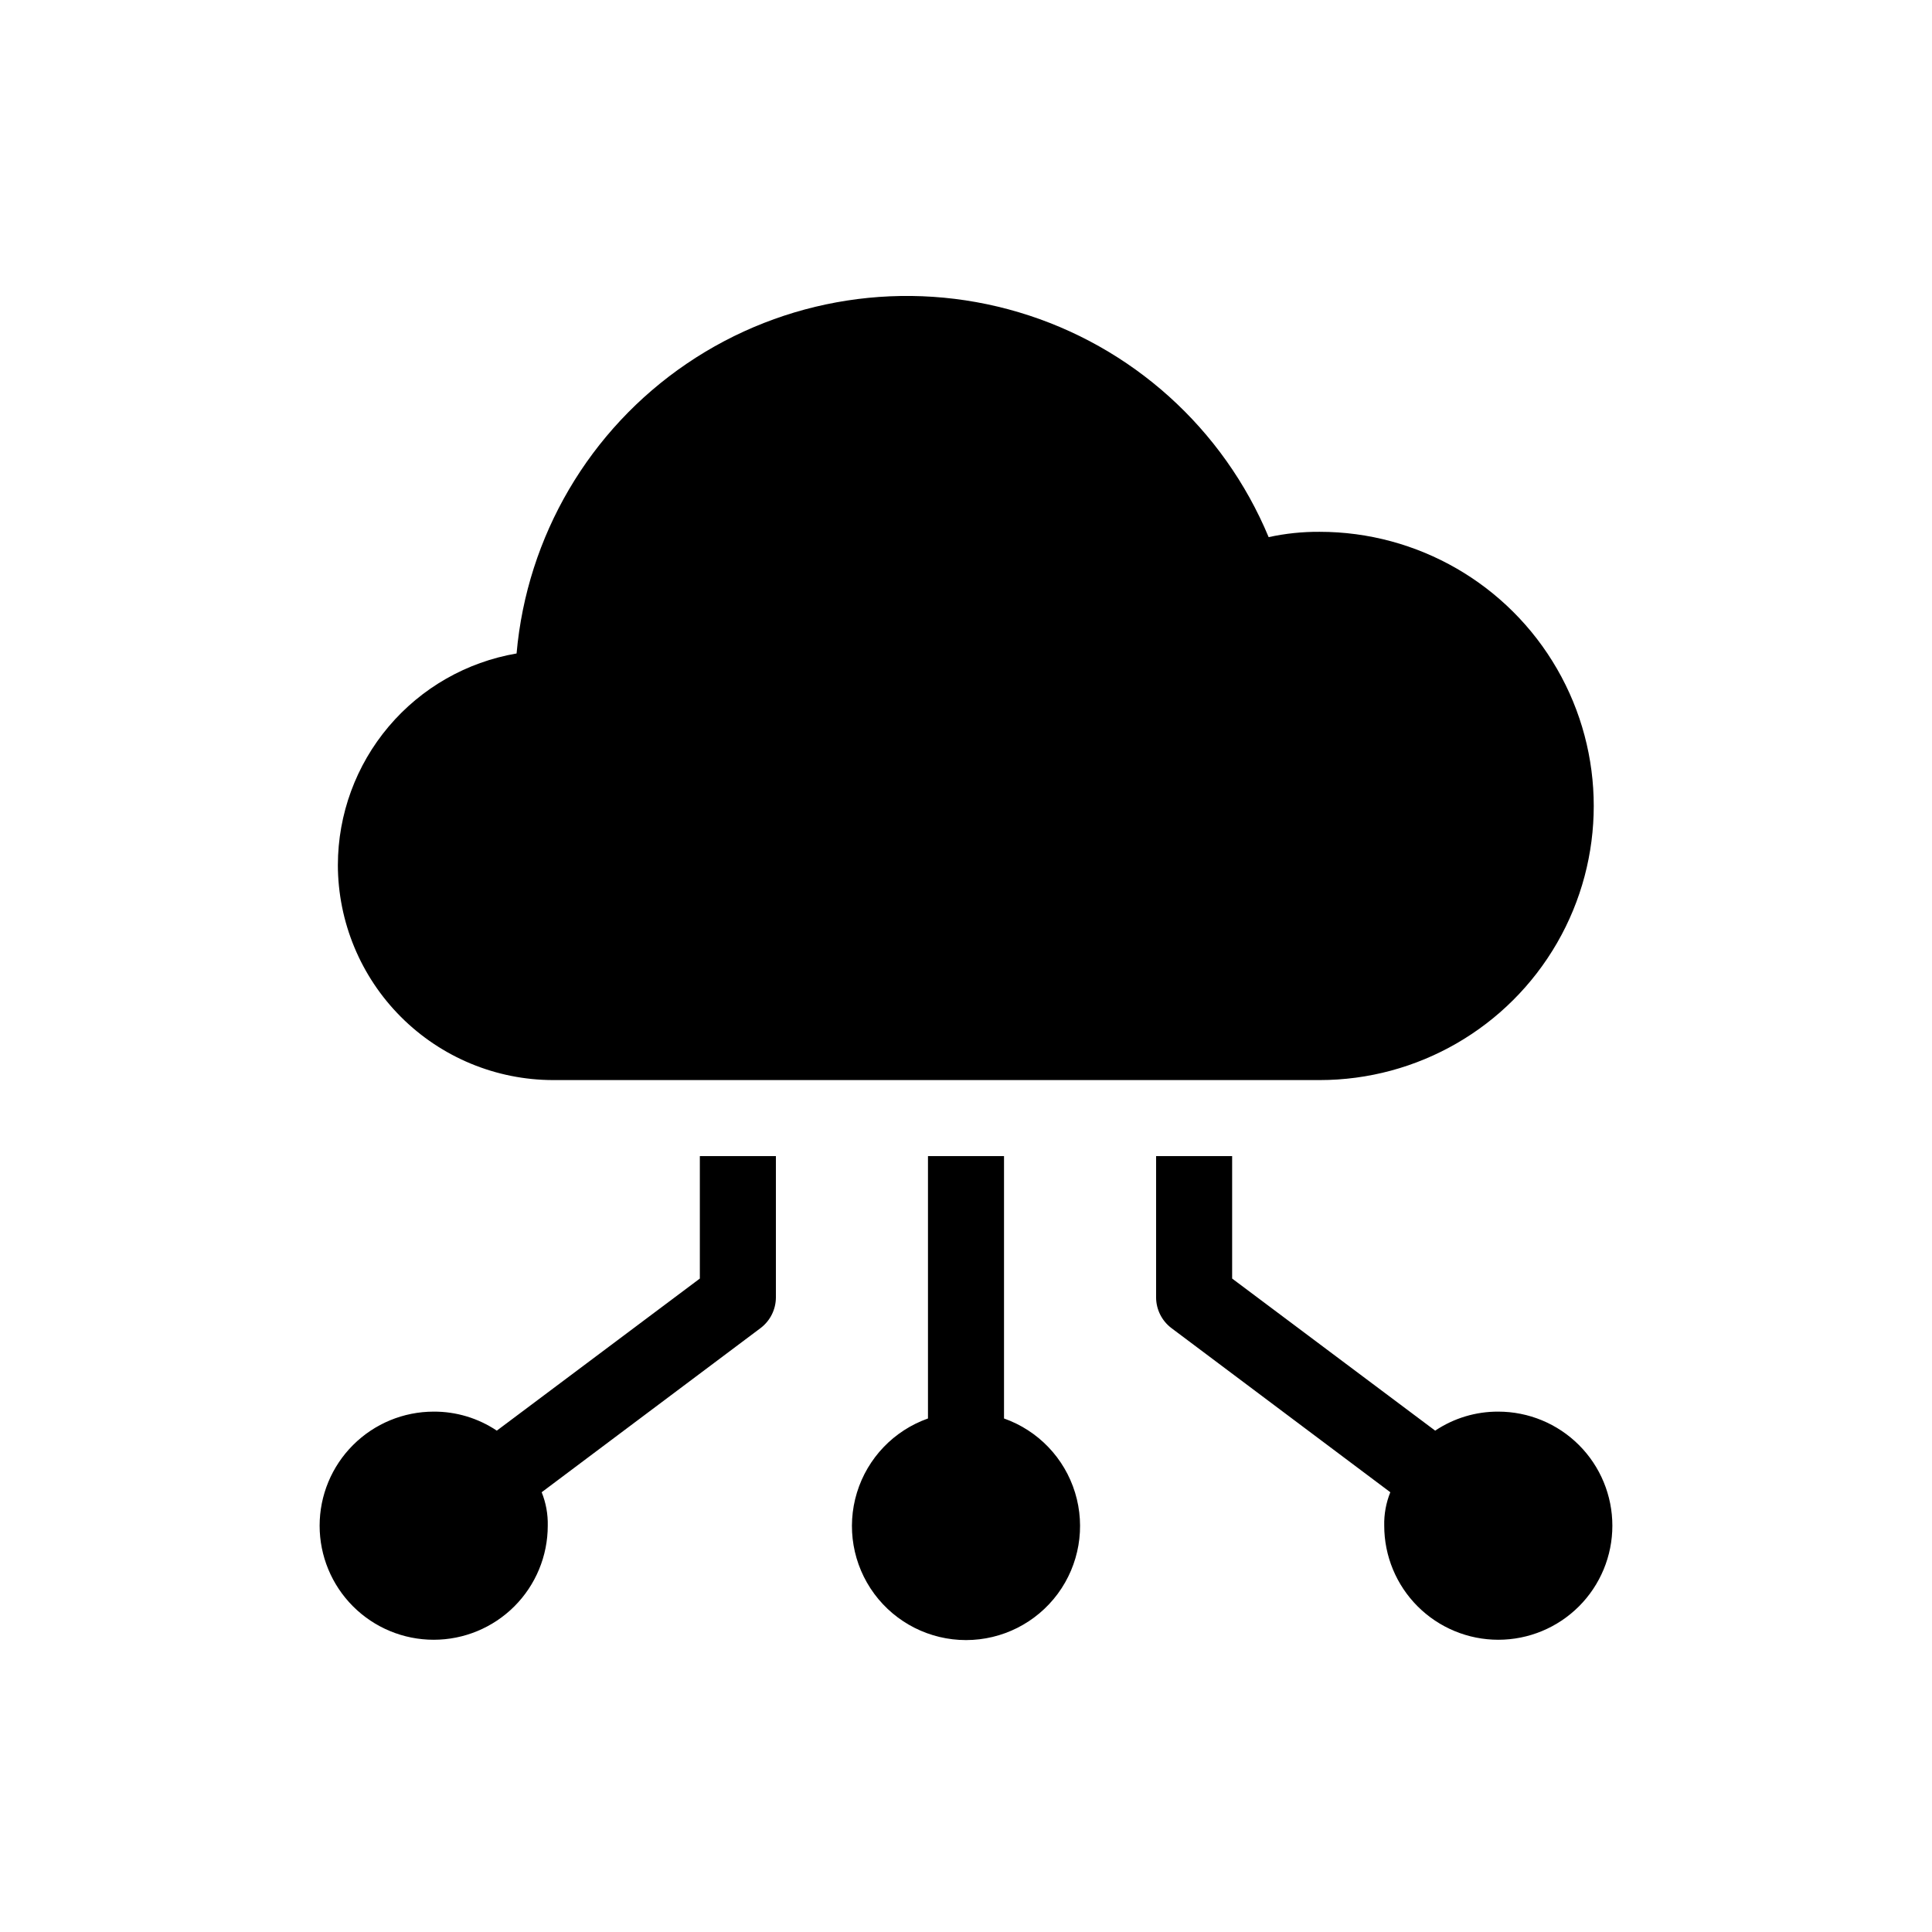 <?xml version="1.0" encoding="UTF-8"?>
<!-- Uploaded to: SVG Repo, www.svgrepo.com, Generator: SVG Repo Mixer Tools -->
<svg fill="#000000" width="800px" height="800px" version="1.1" viewBox="144 144 512 512" xmlns="http://www.w3.org/2000/svg">
 <path d="m233.54 373.2c0.027-13.422 4.793-26.402 13.457-36.652 8.664-10.25 20.672-17.109 33.902-19.371 2.734-31.074 19.289-59.273 45.094-76.805 25.805-17.527 58.121-22.527 88.02-13.613 29.895 8.91 54.199 30.789 66.191 59.586 4.438-0.969 8.965-1.441 13.504-1.41 25.957 0 49.938 13.844 62.918 36.324 12.977 22.477 12.977 50.172 0 72.648-12.98 22.477-36.961 36.324-62.918 36.324h-203.14c-15.117-0.02-29.613-6.035-40.305-16.727-10.688-10.691-16.703-25.184-16.727-40.305zm95.926 109.63-53.809 40.305h0.004c-4.949-3.312-10.773-5.07-16.727-5.039-8.02 0-15.707 3.188-21.375 8.855-5.672 5.668-8.855 13.359-8.855 21.375 0 8.016 3.184 15.707 8.855 21.375 5.668 5.668 13.355 8.852 21.375 8.852 8.016 0 15.703-3.184 21.375-8.852 5.668-5.668 8.852-13.359 8.852-21.375 0.07-3.035-0.477-6.051-1.613-8.867l58.039-43.527c2.519-1.918 4.012-4.898 4.031-8.062v-37.484h-20.152zm80.609 37.082v-69.527h-20.152v69.527c-9.035 3.195-16.023 10.484-18.828 19.652-2.805 9.164-1.098 19.117 4.602 26.824 5.699 7.703 14.719 12.25 24.305 12.25 9.582 0 18.602-4.547 24.301-12.25 5.699-7.707 7.406-17.66 4.602-26.824-2.805-9.168-9.789-16.457-18.828-19.652zm130.99-1.812v-0.004c-5.957-0.031-11.781 1.727-16.727 5.039l-53.809-40.305v-32.445h-20.152v37.484c0.023 3.164 1.512 6.144 4.031 8.062l58.039 43.527c-1.137 2.816-1.684 5.832-1.613 8.867 0 8.016 3.184 15.707 8.855 21.375 5.668 5.668 13.355 8.852 21.375 8.852 8.016 0 15.703-3.184 21.375-8.852 5.668-5.668 8.852-13.359 8.852-21.375 0-8.016-3.184-15.707-8.852-21.375-5.672-5.668-13.359-8.855-21.375-8.855z"/>
</svg>